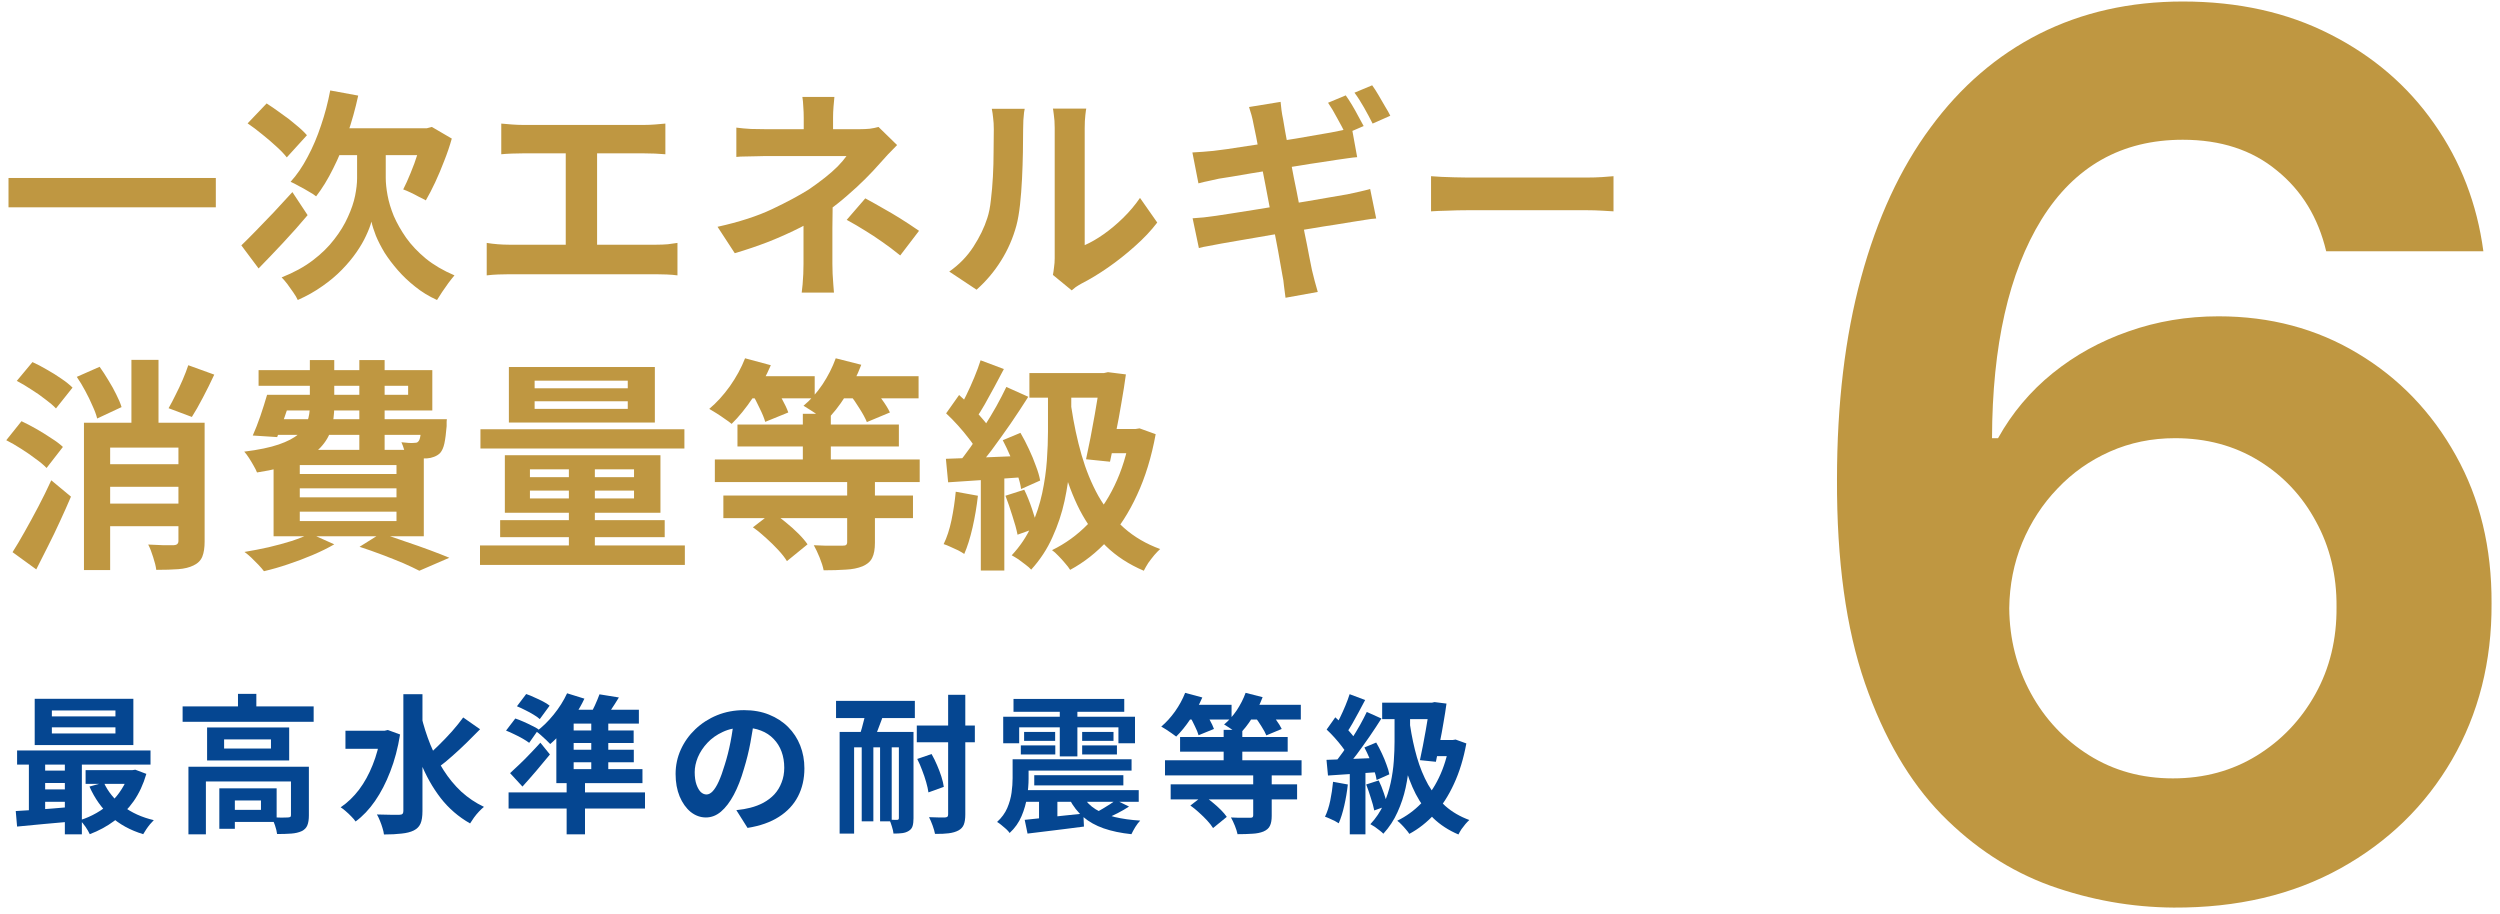 <svg width="268" height="98" viewBox="0 0 268 98" fill="none" xmlns="http://www.w3.org/2000/svg">
<path d="M148.168 75.328H154.088V77.088H148.168V75.328ZM153.288 75.328H153.496L153.784 75.264L155.064 75.424C154.979 76.053 154.872 76.731 154.744 77.456C154.627 78.171 154.493 78.891 154.344 79.616C154.205 80.341 154.067 81.024 153.928 81.664L152.216 81.488C152.323 80.997 152.429 80.48 152.536 79.936C152.643 79.381 152.744 78.832 152.84 78.288C152.936 77.744 153.021 77.237 153.096 76.768C153.181 76.288 153.245 75.872 153.288 75.52V75.328ZM153.56 79.328H156.024V81.056H153.048L153.56 79.328ZM155.384 79.328H155.736L156.04 79.28L157.192 79.696C156.893 81.328 156.451 82.773 155.864 84.032C155.288 85.291 154.595 86.368 153.784 87.264C152.973 88.149 152.072 88.859 151.08 89.392C150.995 89.253 150.872 89.093 150.712 88.912C150.563 88.731 150.403 88.555 150.232 88.384C150.072 88.213 149.923 88.08 149.784 87.984C150.744 87.515 151.597 86.896 152.344 86.128C153.101 85.36 153.736 84.443 154.248 83.376C154.771 82.299 155.149 81.072 155.384 79.696V79.328ZM151.16 77.744C151.341 78.96 151.587 80.107 151.896 81.184C152.205 82.251 152.605 83.227 153.096 84.112C153.597 84.987 154.211 85.749 154.936 86.4C155.661 87.04 156.52 87.541 157.512 87.904C157.384 88.021 157.245 88.165 157.096 88.336C156.947 88.517 156.803 88.704 156.664 88.896C156.536 89.099 156.429 89.285 156.344 89.456C155.288 89.008 154.387 88.421 153.64 87.696C152.904 86.96 152.28 86.101 151.768 85.12C151.267 84.139 150.856 83.045 150.536 81.84C150.216 80.635 149.955 79.333 149.752 77.936L151.16 77.744ZM144.68 74.416L146.344 75.04C146.131 75.445 145.907 75.867 145.672 76.304C145.437 76.741 145.208 77.157 144.984 77.552C144.76 77.947 144.547 78.288 144.344 78.576L143.064 78.032C143.256 77.701 143.453 77.328 143.656 76.912C143.859 76.496 144.051 76.069 144.232 75.632C144.413 75.195 144.563 74.789 144.68 74.416ZM146.52 76.32L148.088 77.024C147.704 77.632 147.283 78.272 146.824 78.944C146.365 79.605 145.907 80.245 145.448 80.864C144.989 81.472 144.557 82.005 144.152 82.464L143.032 81.84C143.331 81.477 143.64 81.072 143.96 80.624C144.28 80.165 144.595 79.691 144.904 79.2C145.224 78.699 145.523 78.203 145.8 77.712C146.077 77.211 146.317 76.747 146.52 76.32ZM142.216 78.208L143.144 76.896C143.421 77.141 143.704 77.413 143.992 77.712C144.291 78 144.563 78.293 144.808 78.592C145.064 78.88 145.256 79.141 145.384 79.376L144.408 80.864C144.28 80.608 144.093 80.325 143.848 80.016C143.613 79.707 143.352 79.392 143.064 79.072C142.776 78.752 142.493 78.464 142.216 78.208ZM146.264 80.128L147.528 79.6C147.741 79.963 147.944 80.352 148.136 80.768C148.328 81.173 148.493 81.573 148.632 81.968C148.781 82.352 148.883 82.699 148.936 83.008L147.576 83.616C147.533 83.307 147.443 82.955 147.304 82.56C147.165 82.155 147.005 81.739 146.824 81.312C146.643 80.885 146.456 80.491 146.264 80.128ZM142.2 81.456C142.936 81.435 143.816 81.403 144.84 81.36C145.875 81.317 146.92 81.275 147.976 81.232L147.96 82.752C146.968 82.827 145.981 82.896 145 82.96C144.029 83.024 143.149 83.083 142.36 83.136L142.2 81.456ZM146.456 84.096L147.8 83.664C148.003 84.08 148.189 84.544 148.36 85.056C148.531 85.557 148.659 85.995 148.744 86.368L147.32 86.88C147.245 86.496 147.123 86.048 146.952 85.536C146.792 85.013 146.627 84.533 146.456 84.096ZM142.904 83.808L144.488 84.096C144.403 84.864 144.275 85.621 144.104 86.368C143.933 87.115 143.736 87.744 143.512 88.256C143.405 88.181 143.261 88.096 143.08 88C142.899 87.915 142.712 87.829 142.52 87.744C142.339 87.659 142.179 87.595 142.04 87.552C142.275 87.072 142.461 86.501 142.6 85.84C142.739 85.168 142.84 84.491 142.904 83.808ZM144.696 82.304H146.376V89.44H144.696V82.304ZM149.496 76.512H151.16V79.52C151.16 80.224 151.128 81.003 151.064 81.856C151 82.699 150.872 83.568 150.68 84.464C150.488 85.349 150.2 86.213 149.816 87.056C149.443 87.899 148.936 88.672 148.296 89.376C148.2 89.269 148.067 89.152 147.896 89.024C147.736 88.896 147.565 88.768 147.384 88.64C147.203 88.523 147.043 88.427 146.904 88.352C147.501 87.712 147.971 87.013 148.312 86.256C148.653 85.488 148.909 84.709 149.08 83.92C149.251 83.12 149.363 82.341 149.416 81.584C149.469 80.816 149.496 80.123 149.496 79.504V76.512Z" fill="#054691"/>
<path d="M131.176 78.24H133.176V82.496H131.176V78.24ZM126.504 79.008H138.04V80.576H126.504V79.008ZM124.888 81.504H139.528V83.12H124.888V81.504ZM125.496 84.08H139.048V85.696H125.496V84.08ZM134.344 82.896H136.328V87.456C136.328 87.915 136.264 88.272 136.136 88.528C136.018 88.784 135.789 88.987 135.448 89.136C135.106 89.275 134.706 89.355 134.248 89.376C133.789 89.408 133.261 89.424 132.664 89.424C132.61 89.157 132.514 88.853 132.376 88.512C132.237 88.171 132.098 87.877 131.96 87.632C132.237 87.643 132.514 87.653 132.792 87.664C133.069 87.664 133.314 87.664 133.528 87.664C133.752 87.664 133.912 87.664 134.008 87.664C134.136 87.664 134.221 87.648 134.264 87.616C134.317 87.573 134.344 87.504 134.344 87.408V82.896ZM126.92 75.552H132.024V77.136H126.92V75.552ZM133.288 75.552H139.448V77.136H133.288V75.552ZM127.048 74.272L128.888 74.768C128.546 75.568 128.12 76.341 127.608 77.088C127.106 77.835 126.6 78.459 126.088 78.96C125.96 78.853 125.8 78.736 125.608 78.608C125.416 78.469 125.218 78.336 125.016 78.208C124.813 78.08 124.637 77.973 124.488 77.888C125.01 77.451 125.501 76.912 125.96 76.272C126.418 75.621 126.781 74.955 127.048 74.272ZM133.528 74.272L135.352 74.736C135.064 75.504 134.69 76.245 134.232 76.96C133.784 77.675 133.309 78.272 132.808 78.752C132.68 78.645 132.52 78.523 132.328 78.384C132.136 78.245 131.938 78.112 131.736 77.984C131.544 77.856 131.373 77.749 131.224 77.664C131.714 77.259 132.162 76.757 132.568 76.16C132.973 75.552 133.293 74.923 133.528 74.272ZM127.528 76.768L129.08 76.176C129.282 76.475 129.485 76.811 129.688 77.184C129.89 77.547 130.04 77.867 130.136 78.144L128.488 78.816C128.413 78.549 128.28 78.224 128.088 77.84C127.906 77.445 127.72 77.088 127.528 76.768ZM134.504 76.816L136.056 76.192C136.301 76.48 136.552 76.811 136.808 77.184C137.074 77.547 137.272 77.867 137.4 78.144L135.752 78.832C135.645 78.565 135.469 78.24 135.224 77.856C134.989 77.472 134.749 77.125 134.504 76.816ZM127.608 86.352L129 85.28C129.309 85.483 129.624 85.717 129.944 85.984C130.274 86.251 130.578 86.523 130.856 86.8C131.133 87.077 131.352 87.333 131.512 87.568L130.04 88.768C129.89 88.523 129.682 88.256 129.416 87.968C129.149 87.68 128.861 87.397 128.552 87.12C128.242 86.832 127.928 86.576 127.608 86.352Z" fill="#054691"/>
<path d="M108.648 74.928H120.52V76.304H108.648V74.928ZM109.416 81.392H121.304V82.608H109.416V81.392ZM110.872 83.104H120.424V84.192H110.872V83.104ZM109.368 84.704H122.072V85.952H109.368V84.704ZM109.784 78.464H113.112V79.424H109.784V78.464ZM109.432 79.904H113.128V80.88H109.432V79.904ZM116.008 79.904H119.736V80.88H116.008V79.904ZM116.008 78.464H119.368V79.424H116.008V78.464ZM113.608 75.504H115.496V81.088H113.608V75.504ZM107.544 76.832H121.672V79.68H119.896V77.968H109.256V79.68H107.544V76.832ZM108.552 81.392H110.264V83.472C110.264 84.058 110.211 84.704 110.104 85.408C109.998 86.112 109.8 86.805 109.512 87.488C109.224 88.17 108.798 88.773 108.232 89.296C108.158 89.178 108.035 89.04 107.864 88.88C107.694 88.73 107.518 88.581 107.336 88.432C107.166 88.293 107.016 88.186 106.888 88.112C107.379 87.664 107.742 87.168 107.976 86.624C108.211 86.069 108.366 85.52 108.44 84.976C108.515 84.421 108.552 83.904 108.552 83.424V81.392ZM109.848 87.888C110.382 87.834 110.99 87.77 111.672 87.696C112.355 87.621 113.075 87.541 113.832 87.456C114.6 87.37 115.368 87.29 116.136 87.216L116.2 88.608C115.496 88.693 114.787 88.784 114.072 88.88C113.358 88.976 112.664 89.061 111.992 89.136C111.331 89.221 110.718 89.296 110.152 89.36L109.848 87.888ZM116.136 85.424C116.446 85.957 116.883 86.4 117.448 86.752C118.014 87.104 118.696 87.381 119.496 87.584C120.296 87.776 121.208 87.904 122.232 87.968C122.062 88.138 121.886 88.368 121.704 88.656C121.534 88.944 121.395 89.2 121.288 89.424C120.158 89.306 119.166 89.098 118.312 88.8C117.459 88.501 116.734 88.096 116.136 87.584C115.539 87.072 115.043 86.437 114.648 85.68L116.136 85.424ZM119.624 85.776L121.032 86.464C120.638 86.72 120.232 86.954 119.816 87.168C119.411 87.37 119.038 87.552 118.696 87.712L117.528 87.088C117.763 86.96 118.003 86.821 118.248 86.672C118.504 86.522 118.755 86.368 119 86.208C119.246 86.048 119.454 85.904 119.624 85.776ZM111.384 85.2H113.352V88.08L111.384 88.208V85.2Z" fill="#054691"/>
<path d="M98.28 77.776H104.504V79.568H98.28V77.776ZM89.624 75.136H98.072V76.976H89.624V75.136ZM101.64 74.48H103.48V87.296C103.48 87.765 103.427 88.133 103.32 88.4C103.213 88.667 103.021 88.875 102.744 89.024C102.467 89.173 102.12 89.275 101.704 89.328C101.299 89.381 100.808 89.403 100.232 89.392C100.189 89.147 100.104 88.848 99.976 88.496C99.848 88.144 99.72 87.845 99.592 87.6C99.965 87.611 100.317 87.621 100.648 87.632C100.979 87.632 101.197 87.632 101.304 87.632C101.432 87.621 101.517 87.595 101.56 87.552C101.613 87.509 101.64 87.424 101.64 87.296V74.48ZM98.328 81.36L99.864 80.832C100.077 81.205 100.275 81.605 100.456 82.032C100.637 82.448 100.792 82.859 100.92 83.264C101.048 83.669 101.133 84.032 101.176 84.352L99.528 84.944C99.485 84.624 99.405 84.261 99.288 83.856C99.171 83.44 99.027 83.013 98.856 82.576C98.696 82.139 98.52 81.733 98.328 81.36ZM90.008 78.464H96.872V80.112H91.56V89.36H90.008V78.464ZM96.36 78.464H97.928V87.712C97.928 88.053 97.896 88.331 97.832 88.544C97.768 88.768 97.629 88.944 97.416 89.072C97.213 89.2 96.979 89.28 96.712 89.312C96.456 89.344 96.147 89.36 95.784 89.36C95.763 89.147 95.704 88.891 95.608 88.592C95.523 88.304 95.432 88.064 95.336 87.872C95.517 87.883 95.688 87.888 95.848 87.888C96.008 87.888 96.12 87.888 96.184 87.888C96.301 87.888 96.36 87.824 96.36 87.696V78.464ZM92.376 79.408H93.624V88.048H92.376V79.408ZM94.344 79.408H95.592V88.048H94.344V79.408ZM92.92 75.76L94.936 75.904C94.808 76.309 94.669 76.72 94.52 77.136C94.371 77.552 94.221 77.947 94.072 78.32C93.933 78.683 93.795 79.008 93.656 79.296L92.056 79.088C92.173 78.779 92.285 78.432 92.392 78.048C92.499 77.664 92.6 77.275 92.696 76.88C92.792 76.475 92.867 76.101 92.92 75.76Z" fill="#054691"/>
<path d="M80.856 77.04C80.749 77.851 80.611 78.715 80.44 79.632C80.269 80.549 80.04 81.477 79.752 82.416C79.442 83.493 79.08 84.421 78.664 85.2C78.248 85.979 77.789 86.581 77.288 87.008C76.797 87.424 76.258 87.632 75.672 87.632C75.085 87.632 74.541 87.435 74.04 87.04C73.549 86.635 73.154 86.08 72.856 85.376C72.568 84.672 72.424 83.872 72.424 82.976C72.424 82.048 72.611 81.173 72.984 80.352C73.357 79.531 73.874 78.805 74.536 78.176C75.208 77.536 75.987 77.035 76.872 76.672C77.768 76.309 78.733 76.128 79.768 76.128C80.76 76.128 81.65 76.288 82.44 76.608C83.24 76.928 83.922 77.371 84.488 77.936C85.053 78.501 85.485 79.163 85.784 79.92C86.082 80.677 86.232 81.493 86.232 82.368C86.232 83.488 86.002 84.491 85.544 85.376C85.085 86.261 84.403 86.992 83.496 87.568C82.6 88.144 81.48 88.539 80.136 88.752L78.936 86.848C79.245 86.816 79.517 86.779 79.752 86.736C79.987 86.693 80.21 86.645 80.424 86.592C80.936 86.464 81.41 86.283 81.848 86.048C82.296 85.803 82.685 85.504 83.016 85.152C83.347 84.789 83.603 84.368 83.784 83.888C83.976 83.408 84.072 82.88 84.072 82.304C84.072 81.675 83.976 81.099 83.784 80.576C83.592 80.053 83.309 79.6 82.936 79.216C82.562 78.821 82.109 78.523 81.576 78.32C81.043 78.107 80.429 78 79.736 78C78.882 78 78.13 78.155 77.48 78.464C76.829 78.763 76.28 79.152 75.832 79.632C75.384 80.112 75.043 80.629 74.808 81.184C74.584 81.739 74.472 82.267 74.472 82.768C74.472 83.301 74.536 83.749 74.664 84.112C74.792 84.464 74.947 84.731 75.128 84.912C75.32 85.083 75.522 85.168 75.736 85.168C75.96 85.168 76.178 85.056 76.392 84.832C76.616 84.597 76.835 84.245 77.048 83.776C77.261 83.307 77.475 82.715 77.688 82C77.933 81.232 78.141 80.411 78.312 79.536C78.483 78.661 78.605 77.808 78.68 76.976L80.856 77.04Z" fill="#054691"/>
<path d="M55.416 75.712L56.408 74.4C56.696 74.496 56.995 74.618 57.304 74.768C57.624 74.906 57.928 75.05 58.216 75.2C58.504 75.349 58.739 75.499 58.92 75.648L57.864 77.088C57.704 76.939 57.48 76.778 57.192 76.608C56.915 76.437 56.621 76.277 56.312 76.128C56.003 75.968 55.704 75.829 55.416 75.712ZM54.248 78.32L55.24 77.024C55.507 77.109 55.795 77.221 56.104 77.36C56.424 77.499 56.728 77.642 57.016 77.792C57.315 77.93 57.555 78.064 57.736 78.192L56.728 79.632C56.547 79.493 56.317 79.344 56.04 79.184C55.763 79.024 55.464 78.869 55.144 78.72C54.824 78.56 54.525 78.427 54.248 78.32ZM54.68 82.88C54.968 82.624 55.293 82.32 55.656 81.968C56.029 81.616 56.408 81.237 56.792 80.832C57.187 80.427 57.565 80.021 57.928 79.616L58.952 80.88C58.493 81.445 58.013 82.021 57.512 82.608C57.011 83.195 56.509 83.765 56.008 84.32L54.68 82.88ZM60.744 83.888H62.712V89.44H60.744V83.888ZM54.52 84.944H69.144V86.672H54.52V84.944ZM60.792 74.32L62.648 74.896C62.36 75.514 62.013 76.123 61.608 76.72C61.203 77.317 60.776 77.877 60.328 78.4C59.88 78.922 59.432 79.376 58.984 79.76C58.877 79.642 58.733 79.499 58.552 79.328C58.371 79.157 58.184 78.987 57.992 78.816C57.8 78.645 57.635 78.512 57.496 78.416C58.147 77.936 58.765 77.333 59.352 76.608C59.949 75.872 60.429 75.109 60.792 74.32ZM59.64 77.392L61.496 76.112V82.88H59.64V77.392ZM60.584 76.08H68.488V77.568H59.688L60.584 76.08ZM59.64 82.448H68.872V83.952H59.64V82.448ZM60.344 78.304H67.928V79.648H60.344V78.304ZM60.344 80.368H67.944V81.712H60.344V80.368ZM63.384 76.736H65.208V83.024H63.384V76.736ZM64.264 74.432L66.344 74.768C66.067 75.227 65.784 75.669 65.496 76.096C65.208 76.512 64.952 76.874 64.728 77.184L63.16 76.8C63.363 76.459 63.565 76.069 63.768 75.632C63.971 75.184 64.136 74.784 64.264 74.432Z" fill="#054691"/>
<path d="M37.032 78.336H41.48V80.272H37.032V78.336ZM43.24 74.416H45.288V86.944C45.288 87.52 45.219 87.968 45.08 88.288C44.941 88.608 44.701 88.853 44.36 89.024C44.019 89.195 43.581 89.307 43.048 89.36C42.525 89.424 41.896 89.456 41.16 89.456C41.139 89.253 41.085 89.019 41 88.752C40.925 88.496 40.835 88.24 40.728 87.984C40.621 87.717 40.515 87.493 40.408 87.312C40.931 87.333 41.421 87.344 41.88 87.344C42.339 87.344 42.648 87.344 42.808 87.344C42.968 87.344 43.08 87.312 43.144 87.248C43.208 87.184 43.24 87.083 43.24 86.944V74.416ZM40.824 78.336H41.224L41.576 78.256L42.888 78.736C42.653 80.197 42.301 81.525 41.832 82.72C41.373 83.915 40.829 84.965 40.2 85.872C39.581 86.768 38.888 87.499 38.12 88.064C38.013 87.904 37.864 87.728 37.672 87.536C37.48 87.333 37.277 87.141 37.064 86.96C36.861 86.779 36.68 86.64 36.52 86.544C37.256 86.043 37.912 85.413 38.488 84.656C39.064 83.888 39.549 83.008 39.944 82.016C40.349 81.013 40.643 79.925 40.824 78.752V78.336ZM45.16 76.752C45.416 77.819 45.741 78.843 46.136 79.824C46.541 80.805 47.016 81.723 47.56 82.576C48.104 83.429 48.733 84.192 49.448 84.864C50.173 85.525 50.984 86.069 51.88 86.496C51.72 86.624 51.544 86.789 51.352 86.992C51.16 87.195 50.979 87.413 50.808 87.648C50.648 87.872 50.509 88.08 50.392 88.272C49.155 87.568 48.104 86.661 47.24 85.552C46.376 84.432 45.656 83.152 45.08 81.712C44.504 80.272 44.024 78.725 43.64 77.072L45.16 76.752ZM49.656 76.912L51.464 78.176C51.005 78.645 50.52 79.131 50.008 79.632C49.496 80.133 48.984 80.608 48.472 81.056C47.971 81.504 47.496 81.893 47.048 82.224L45.656 81.152C46.093 80.789 46.552 80.368 47.032 79.888C47.523 79.408 47.997 78.912 48.456 78.4C48.915 77.877 49.315 77.381 49.656 76.912Z" fill="#054691"/>
<path d="M19.576 75.728H33.624V77.376H19.576V75.728ZM25.512 74.384H27.48V76.544H25.512V74.384ZM20.2 82.192H31.912V83.776H22.072V89.44H20.2V82.192ZM31.192 82.192H33.112V87.408C33.112 87.845 33.059 88.197 32.952 88.464C32.846 88.741 32.638 88.954 32.328 89.104C32.019 89.243 31.651 89.328 31.224 89.36C30.797 89.392 30.291 89.408 29.704 89.408C29.672 89.141 29.598 88.832 29.48 88.48C29.363 88.138 29.24 87.85 29.112 87.616C29.485 87.626 29.843 87.637 30.184 87.648C30.536 87.648 30.765 87.642 30.872 87.632C31 87.621 31.085 87.6 31.128 87.568C31.171 87.536 31.192 87.472 31.192 87.376V82.192ZM23.512 84.512H25.176V88.848H23.512V84.512ZM24.36 84.512H29.656V88.112H24.36V86.816H27.976V85.808H24.36V84.512ZM24.024 79.264V80.24H29.048V79.264H24.024ZM22.2 77.984H31V81.52H22.2V77.984Z" fill="#054691"/>
<path d="M5.56 77.968V78.624H12.376V77.968H5.56ZM5.56 76.16V76.8H12.376V76.16H5.56ZM3.72 74.912H14.296V79.872H3.72V74.912ZM1.832 80.448H16.136V81.968H1.832V80.448ZM9.176 82.56H14.408V84.032H9.176V82.56ZM4.296 82.608H7.928V83.936H4.296V82.608ZM4.296 84.624H7.928V85.952H4.296V84.624ZM11.128 83.888C11.576 84.869 12.259 85.712 13.176 86.416C14.104 87.12 15.208 87.621 16.488 87.92C16.371 88.037 16.237 88.181 16.088 88.352C15.939 88.533 15.8 88.72 15.672 88.912C15.544 89.104 15.437 89.275 15.352 89.424C13.976 89.008 12.808 88.368 11.848 87.504C10.899 86.64 10.147 85.579 9.592 84.32L11.128 83.888ZM13.832 82.56H14.184L14.504 82.512L15.688 82.96C15.368 84.069 14.915 85.045 14.328 85.888C13.741 86.72 13.048 87.424 12.248 88C11.459 88.587 10.584 89.061 9.624 89.424C9.517 89.189 9.363 88.923 9.16 88.624C8.957 88.336 8.765 88.101 8.584 87.92C9.203 87.728 9.789 87.472 10.344 87.152C10.909 86.832 11.421 86.453 11.88 86.016C12.339 85.579 12.733 85.093 13.064 84.56C13.405 84.027 13.661 83.456 13.832 82.848V82.56ZM1.688 86.944C2.232 86.912 2.84 86.875 3.512 86.832C4.184 86.779 4.893 86.725 5.64 86.672C6.387 86.608 7.139 86.544 7.896 86.48V88.048C6.819 88.144 5.747 88.24 4.68 88.336C3.624 88.443 2.675 88.533 1.832 88.608L1.688 86.944ZM6.952 80.944H8.776V89.44H6.952V80.944ZM3.096 80.976H4.84V87.52H3.096V80.976Z" fill="#054691"/>
<path d="M110.352 39.992H119.232V42.632H110.352V39.992ZM118.032 39.992H118.344L118.776 39.896L120.696 40.136C120.568 41.08 120.408 42.096 120.216 43.184C120.04 44.256 119.84 45.336 119.616 46.424C119.408 47.512 119.2 48.536 118.992 49.496L116.424 49.232C116.584 48.496 116.744 47.72 116.904 46.904C117.064 46.072 117.216 45.248 117.36 44.432C117.504 43.616 117.632 42.856 117.744 42.152C117.872 41.432 117.968 40.808 118.032 40.28V39.992ZM118.44 45.992H122.136V48.584H117.672L118.44 45.992ZM121.176 45.992H121.704L122.16 45.92L123.888 46.544C123.44 48.992 122.776 51.16 121.896 53.048C121.032 54.936 119.992 56.552 118.776 57.896C117.56 59.224 116.208 60.288 114.72 61.088C114.592 60.88 114.408 60.64 114.168 60.368C113.944 60.096 113.704 59.832 113.448 59.576C113.208 59.32 112.984 59.12 112.776 58.976C114.216 58.272 115.496 57.344 116.616 56.192C117.752 55.04 118.704 53.664 119.472 52.064C120.256 50.448 120.824 48.608 121.176 46.544V45.992ZM114.84 43.616C115.112 45.44 115.48 47.16 115.944 48.776C116.408 50.376 117.008 51.84 117.744 53.168C118.496 54.48 119.416 55.624 120.504 56.6C121.592 57.56 122.88 58.312 124.368 58.856C124.176 59.032 123.968 59.248 123.744 59.504C123.52 59.776 123.304 60.056 123.096 60.344C122.904 60.648 122.744 60.928 122.616 61.184C121.032 60.512 119.68 59.632 118.56 58.544C117.456 57.44 116.52 56.152 115.752 54.68C115 53.208 114.384 51.568 113.904 49.76C113.424 47.952 113.032 46 112.728 43.904L114.84 43.616ZM105.12 38.624L107.616 39.56C107.296 40.168 106.96 40.8 106.608 41.456C106.256 42.112 105.912 42.736 105.576 43.328C105.24 43.92 104.92 44.432 104.616 44.864L102.696 44.048C102.984 43.552 103.28 42.992 103.584 42.368C103.888 41.744 104.176 41.104 104.448 40.448C104.72 39.792 104.944 39.184 105.12 38.624ZM107.88 41.48L110.232 42.536C109.656 43.448 109.024 44.408 108.336 45.416C107.648 46.408 106.96 47.368 106.272 48.296C105.584 49.208 104.936 50.008 104.328 50.696L102.648 49.76C103.096 49.216 103.56 48.608 104.04 47.936C104.52 47.248 104.992 46.536 105.456 45.8C105.936 45.048 106.384 44.304 106.8 43.568C107.216 42.816 107.576 42.12 107.88 41.48ZM101.424 44.312L102.816 42.344C103.232 42.712 103.656 43.12 104.088 43.568C104.536 44 104.944 44.44 105.312 44.888C105.696 45.32 105.984 45.712 106.176 46.064L104.712 48.296C104.52 47.912 104.24 47.488 103.872 47.024C103.52 46.56 103.128 46.088 102.696 45.608C102.264 45.128 101.84 44.696 101.424 44.312ZM107.496 47.192L109.392 46.4C109.712 46.944 110.016 47.528 110.304 48.152C110.592 48.76 110.84 49.36 111.048 49.952C111.272 50.528 111.424 51.048 111.504 51.512L109.464 52.424C109.4 51.96 109.264 51.432 109.056 50.84C108.848 50.232 108.608 49.608 108.336 48.968C108.064 48.328 107.784 47.736 107.496 47.192ZM101.4 49.184C102.504 49.152 103.824 49.104 105.36 49.04C106.912 48.976 108.48 48.912 110.064 48.848L110.04 51.128C108.552 51.24 107.072 51.344 105.6 51.44C104.144 51.536 102.824 51.624 101.64 51.704L101.4 49.184ZM107.784 53.144L109.8 52.496C110.104 53.12 110.384 53.816 110.64 54.584C110.896 55.336 111.088 55.992 111.216 56.552L109.08 57.32C108.968 56.744 108.784 56.072 108.528 55.304C108.288 54.52 108.04 53.8 107.784 53.144ZM102.456 52.712L104.832 53.144C104.704 54.296 104.512 55.432 104.256 56.552C104 57.672 103.704 58.616 103.368 59.384C103.208 59.272 102.992 59.144 102.72 59C102.448 58.872 102.168 58.744 101.88 58.616C101.608 58.488 101.368 58.392 101.16 58.328C101.512 57.608 101.792 56.752 102 55.76C102.208 54.752 102.36 53.736 102.456 52.712ZM105.144 50.456H107.664V61.16H105.144V50.456ZM112.344 41.768H114.84V46.28C114.84 47.336 114.792 48.504 114.696 49.784C114.6 51.048 114.408 52.352 114.12 53.696C113.832 55.024 113.4 56.32 112.824 57.584C112.264 58.848 111.504 60.008 110.544 61.064C110.4 60.904 110.2 60.728 109.944 60.536C109.704 60.344 109.448 60.152 109.176 59.96C108.904 59.784 108.664 59.64 108.456 59.528C109.352 58.568 110.056 57.52 110.568 56.384C111.08 55.232 111.464 54.064 111.72 52.88C111.976 51.68 112.144 50.512 112.224 49.376C112.304 48.224 112.344 47.184 112.344 46.256V41.768Z" fill="#BF9741"/>
<path d="M86.064 44.36H89.064V50.744H86.064V44.36ZM79.056 45.512H96.36V47.864H79.056V45.512ZM76.632 49.256H98.592V51.68H76.632V49.256ZM77.544 53.12H97.872V55.544H77.544V53.12ZM90.816 51.344H93.792V58.184C93.792 58.872 93.696 59.408 93.504 59.792C93.328 60.176 92.984 60.48 92.472 60.704C91.96 60.912 91.36 61.032 90.672 61.064C89.984 61.112 89.192 61.136 88.296 61.136C88.216 60.736 88.072 60.28 87.864 59.768C87.656 59.256 87.448 58.816 87.24 58.448C87.656 58.464 88.072 58.48 88.488 58.496C88.904 58.496 89.272 58.496 89.592 58.496C89.928 58.496 90.168 58.496 90.312 58.496C90.504 58.496 90.632 58.472 90.696 58.424C90.776 58.36 90.816 58.256 90.816 58.112V51.344ZM79.68 40.328H87.336V42.704H79.68V40.328ZM89.232 40.328H98.472V42.704H89.232V40.328ZM79.872 38.408L82.632 39.152C82.12 40.352 81.48 41.512 80.712 42.632C79.96 43.752 79.2 44.688 78.432 45.44C78.24 45.28 78 45.104 77.712 44.912C77.424 44.704 77.128 44.504 76.824 44.312C76.52 44.12 76.256 43.96 76.032 43.832C76.816 43.176 77.552 42.368 78.24 41.408C78.928 40.432 79.472 39.432 79.872 38.408ZM89.592 38.408L92.328 39.104C91.896 40.256 91.336 41.368 90.648 42.44C89.976 43.512 89.264 44.408 88.512 45.128C88.32 44.968 88.08 44.784 87.792 44.576C87.504 44.368 87.208 44.168 86.904 43.976C86.616 43.784 86.36 43.624 86.136 43.496C86.872 42.888 87.544 42.136 88.152 41.24C88.76 40.328 89.24 39.384 89.592 38.408ZM80.592 42.152L82.92 41.264C83.224 41.712 83.528 42.216 83.832 42.776C84.136 43.32 84.36 43.8 84.504 44.216L82.032 45.224C81.92 44.824 81.72 44.336 81.432 43.76C81.16 43.168 80.88 42.632 80.592 42.152ZM91.056 42.224L93.384 41.288C93.752 41.72 94.128 42.216 94.512 42.776C94.912 43.32 95.208 43.8 95.4 44.216L92.928 45.248C92.768 44.848 92.504 44.36 92.136 43.784C91.784 43.208 91.424 42.688 91.056 42.224ZM80.712 56.528L82.8 54.92C83.264 55.224 83.736 55.576 84.216 55.976C84.712 56.376 85.168 56.784 85.584 57.2C86 57.616 86.328 58 86.568 58.352L84.36 60.152C84.136 59.784 83.824 59.384 83.424 58.952C83.024 58.52 82.592 58.096 82.128 57.68C81.664 57.248 81.192 56.864 80.712 56.528Z" fill="#BF9741"/>
<path d="M57.312 43.016V43.832H67.296V43.016H57.312ZM57.312 40.808V41.624H67.296V40.808H57.312ZM54.552 39.344H70.2V45.296H54.552V39.344ZM56.808 52.592V53.432H67.968V52.592H56.808ZM56.808 50.312V51.152H67.968V50.312H56.808ZM54.12 48.8H70.8V54.968H54.12V48.8ZM60.984 49.304H63.768V59.6H60.984V49.304ZM51.504 46.016H73.368V48.08H51.504V46.016ZM53.616 55.76H71.256V57.584H53.616V55.76ZM51.456 58.472H73.416V60.56H51.456V58.472Z" fill="#BF9741"/>
<path d="M29.448 42.32H43.752V41.36H27.72V39.68H46.344V44H29.448V42.32ZM28.632 42.32H31.32C31.064 43.088 30.792 43.888 30.504 44.72C30.216 45.536 29.952 46.248 29.712 46.856L27.096 46.688C27.368 46.08 27.64 45.384 27.912 44.6C28.184 43.8 28.424 43.04 28.632 42.32ZM28.872 44.936H46.152V46.616H28.368L28.872 44.936ZM45.192 44.936H47.904C47.904 44.936 47.896 45.024 47.88 45.2C47.88 45.376 47.88 45.536 47.88 45.68C47.816 46.464 47.736 47.08 47.64 47.528C47.544 47.976 47.392 48.32 47.184 48.56C47.008 48.736 46.792 48.872 46.536 48.968C46.296 49.064 46.048 49.12 45.792 49.136C45.552 49.152 45.232 49.16 44.832 49.16C44.432 49.16 43.992 49.152 43.512 49.136C43.496 48.88 43.44 48.592 43.344 48.272C43.248 47.936 43.144 47.648 43.032 47.408C43.32 47.44 43.576 47.464 43.8 47.48C44.04 47.496 44.224 47.496 44.352 47.48C44.464 47.48 44.56 47.472 44.64 47.456C44.72 47.44 44.792 47.392 44.856 47.312C44.952 47.216 45.024 47.008 45.072 46.688C45.12 46.368 45.16 45.88 45.192 45.224V44.936ZM33.216 38.6H35.832V43.568C35.832 44.416 35.728 45.216 35.52 45.968C35.312 46.704 34.92 47.376 34.344 47.984C33.768 48.592 32.936 49.12 31.848 49.568C30.76 50.016 29.328 50.376 27.552 50.648C27.472 50.44 27.352 50.2 27.192 49.928C27.032 49.64 26.864 49.36 26.688 49.088C26.512 48.816 26.344 48.592 26.184 48.416C27.72 48.224 28.952 47.968 29.88 47.648C30.808 47.328 31.512 46.96 31.992 46.544C32.472 46.128 32.792 45.672 32.952 45.176C33.128 44.664 33.216 44.112 33.216 43.52V38.6ZM38.52 38.6H41.232V48.296H38.52V38.6ZM32.136 52.352V53.312H42.504V52.352H32.136ZM32.136 54.848V55.856H42.504V54.848H32.136ZM32.136 49.856V50.816H42.504V49.856H32.136ZM29.328 48.224H45.432V57.488H29.328V48.224ZM38.544 58.616L40.848 57.176C41.712 57.448 42.592 57.744 43.488 58.064C44.4 58.368 45.264 58.672 46.08 58.976C46.896 59.28 47.592 59.552 48.168 59.792L44.952 61.184C44.488 60.944 43.912 60.672 43.224 60.368C42.536 60.08 41.792 59.784 40.992 59.48C40.192 59.176 39.376 58.888 38.544 58.616ZM33.264 57.2L35.832 58.352C35.176 58.736 34.416 59.112 33.552 59.48C32.688 59.848 31.8 60.184 30.888 60.488C29.992 60.792 29.128 61.04 28.296 61.232C28.152 61.04 27.952 60.808 27.696 60.536C27.44 60.28 27.184 60.024 26.928 59.768C26.672 59.528 26.432 59.328 26.208 59.168C27.072 59.024 27.936 58.856 28.8 58.664C29.68 58.456 30.504 58.232 31.272 57.992C32.04 57.736 32.704 57.472 33.264 57.2Z" fill="#BF9741"/>
<path d="M10.896 49.76H20.424V52.184H10.896V49.76ZM10.872 53.984H20.424V56.408H10.872V53.984ZM20.184 39.152L22.968 40.16C22.584 40.992 22.176 41.816 21.744 42.632C21.328 43.432 20.936 44.12 20.568 44.696L18.072 43.76C18.312 43.344 18.56 42.872 18.816 42.344C19.088 41.816 19.344 41.272 19.584 40.712C19.824 40.152 20.024 39.632 20.184 39.152ZM8.232 40.4L10.68 39.32C11 39.768 11.312 40.248 11.616 40.76C11.936 41.272 12.216 41.776 12.456 42.272C12.712 42.768 12.904 43.224 13.032 43.64L10.416 44.864C10.32 44.464 10.152 44.008 9.912 43.496C9.688 42.968 9.432 42.44 9.144 41.912C8.856 41.368 8.552 40.864 8.232 40.4ZM9 45.32H20.472V47.984H11.808V61.112H9V45.32ZM19.128 45.32H21.936V58.04C21.936 58.712 21.856 59.248 21.696 59.648C21.536 60.064 21.224 60.384 20.76 60.608C20.312 60.832 19.76 60.968 19.104 61.016C18.448 61.064 17.664 61.088 16.752 61.088C16.704 60.704 16.592 60.248 16.416 59.72C16.256 59.192 16.08 58.744 15.888 58.376C16.448 58.408 17 58.432 17.544 58.448C18.088 58.448 18.448 58.448 18.624 58.448C18.96 58.432 19.128 58.28 19.128 57.992V45.32ZM14.088 38.576H16.992V47.096H14.088V38.576ZM1.8 40.832L3.48 38.816C3.976 39.04 4.496 39.312 5.04 39.632C5.584 39.936 6.096 40.256 6.576 40.592C7.072 40.928 7.472 41.248 7.776 41.552L6 43.784C5.712 43.48 5.328 43.152 4.848 42.8C4.384 42.432 3.88 42.08 3.336 41.744C2.808 41.392 2.296 41.088 1.8 40.832ZM0.672 47.192L2.304 45.152C2.816 45.392 3.352 45.672 3.912 45.992C4.472 46.312 5 46.64 5.496 46.976C6.008 47.296 6.424 47.608 6.744 47.912L4.992 50.168C4.704 49.864 4.312 49.536 3.816 49.184C3.336 48.816 2.816 48.456 2.256 48.104C1.712 47.752 1.184 47.448 0.672 47.192ZM1.344 59.192C1.744 58.568 2.176 57.84 2.64 57.008C3.12 56.16 3.608 55.264 4.104 54.32C4.6 53.376 5.064 52.432 5.496 51.488L7.608 53.24C7.24 54.104 6.848 54.984 6.432 55.88C6.032 56.76 5.608 57.64 5.16 58.52C4.728 59.384 4.304 60.224 3.888 61.04L1.344 59.192Z" fill="#BF9741"/>
<path d="M153.408 18.888C153.696 18.904 154.064 18.928 154.512 18.96C154.96 18.976 155.424 18.992 155.904 19.008C156.4 19.024 156.856 19.032 157.272 19.032C157.672 19.032 158.168 19.032 158.76 19.032C159.352 19.032 159.992 19.032 160.68 19.032C161.384 19.032 162.104 19.032 162.84 19.032C163.592 19.032 164.336 19.032 165.072 19.032C165.808 19.032 166.504 19.032 167.16 19.032C167.816 19.032 168.4 19.032 168.912 19.032C169.44 19.032 169.856 19.032 170.16 19.032C170.72 19.032 171.248 19.016 171.744 18.984C172.24 18.936 172.648 18.904 172.968 18.888V22.656C172.696 22.64 172.288 22.616 171.744 22.584C171.2 22.552 170.672 22.536 170.16 22.536C169.856 22.536 169.44 22.536 168.912 22.536C168.384 22.536 167.792 22.536 167.136 22.536C166.48 22.536 165.784 22.536 165.048 22.536C164.328 22.536 163.592 22.536 162.84 22.536C162.088 22.536 161.36 22.536 160.656 22.536C159.968 22.536 159.328 22.536 158.736 22.536C158.16 22.536 157.672 22.536 157.272 22.536C156.584 22.536 155.88 22.552 155.16 22.584C154.44 22.6 153.856 22.624 153.408 22.656V18.888Z" fill="#BF9741"/>
<path d="M144.264 10.224C144.472 10.512 144.696 10.856 144.936 11.256C145.176 11.656 145.4 12.056 145.608 12.456C145.832 12.856 146.024 13.208 146.184 13.512L144.24 14.352C144 13.856 143.704 13.296 143.352 12.672C143.016 12.032 142.688 11.48 142.368 11.016L144.264 10.224ZM147.096 9.144C147.32 9.448 147.552 9.808 147.792 10.224C148.032 10.624 148.264 11.024 148.488 11.424C148.728 11.808 148.912 12.136 149.04 12.408L147.144 13.248C146.888 12.736 146.584 12.168 146.232 11.544C145.88 10.92 145.536 10.384 145.2 9.936L147.096 9.144ZM134.376 13.296C134.312 12.944 134.24 12.624 134.16 12.336C134.08 12.048 133.992 11.76 133.896 11.472L137.28 10.92C137.312 11.16 137.344 11.456 137.376 11.808C137.424 12.16 137.48 12.48 137.544 12.768C137.576 13.008 137.648 13.432 137.76 14.04C137.872 14.648 138.008 15.384 138.168 16.248C138.328 17.112 138.504 18.04 138.696 19.032C138.904 20.024 139.104 21.032 139.296 22.056C139.488 23.08 139.672 24.048 139.848 24.96C140.04 25.872 140.2 26.68 140.328 27.384C140.472 28.088 140.576 28.608 140.64 28.944C140.72 29.296 140.816 29.68 140.928 30.096C141.04 30.512 141.152 30.912 141.264 31.296L137.808 31.92C137.744 31.472 137.688 31.04 137.64 30.624C137.608 30.224 137.552 29.848 137.472 29.496C137.424 29.176 137.336 28.68 137.208 28.008C137.096 27.336 136.952 26.552 136.776 25.656C136.6 24.76 136.416 23.816 136.224 22.824C136.032 21.816 135.84 20.808 135.648 19.8C135.456 18.792 135.272 17.848 135.096 16.968C134.936 16.088 134.792 15.328 134.664 14.688C134.536 14.032 134.44 13.568 134.376 13.296ZM127.824 16.344C128.208 16.312 128.584 16.288 128.952 16.272C129.32 16.24 129.688 16.208 130.056 16.176C130.408 16.128 130.904 16.064 131.544 15.984C132.184 15.888 132.92 15.776 133.752 15.648C134.584 15.52 135.44 15.392 136.32 15.264C137.216 15.12 138.08 14.984 138.912 14.856C139.744 14.712 140.48 14.584 141.12 14.472C141.776 14.36 142.288 14.272 142.656 14.208C143.04 14.128 143.44 14.048 143.856 13.968C144.272 13.872 144.624 13.776 144.912 13.68L145.488 16.848C145.232 16.864 144.888 16.904 144.456 16.968C144.024 17.032 143.632 17.088 143.28 17.136C142.848 17.2 142.28 17.288 141.576 17.4C140.888 17.496 140.12 17.616 139.272 17.76C138.424 17.888 137.56 18.024 136.68 18.168C135.8 18.312 134.96 18.448 134.16 18.576C133.36 18.704 132.656 18.824 132.048 18.936C131.44 19.032 130.984 19.104 130.68 19.152C130.296 19.232 129.936 19.312 129.6 19.392C129.264 19.456 128.888 19.544 128.472 19.656L127.824 16.344ZM127.848 23.4C128.168 23.384 128.568 23.352 129.048 23.304C129.544 23.24 129.976 23.184 130.344 23.136C130.776 23.072 131.352 22.984 132.072 22.872C132.792 22.76 133.6 22.632 134.496 22.488C135.408 22.344 136.344 22.192 137.304 22.032C138.264 21.872 139.2 21.72 140.112 21.576C141.024 21.416 141.856 21.272 142.608 21.144C143.36 21.016 143.968 20.912 144.432 20.832C144.896 20.736 145.336 20.64 145.752 20.544C146.184 20.448 146.56 20.352 146.88 20.256L147.528 23.424C147.208 23.44 146.816 23.488 146.352 23.568C145.904 23.632 145.448 23.704 144.984 23.784C144.472 23.864 143.832 23.968 143.064 24.096C142.296 24.208 141.448 24.344 140.52 24.504C139.608 24.648 138.672 24.8 137.712 24.96C136.752 25.104 135.832 25.256 134.952 25.416C134.072 25.56 133.28 25.696 132.576 25.824C131.872 25.936 131.32 26.032 130.92 26.112C130.408 26.208 129.944 26.296 129.528 26.376C129.128 26.44 128.792 26.512 128.52 26.592L127.848 23.4Z" fill="#BF9741"/>
<path d="M112.872 29.472C112.92 29.232 112.96 28.96 112.992 28.656C113.04 28.336 113.064 28.016 113.064 27.696C113.064 27.52 113.064 27.168 113.064 26.64C113.064 26.112 113.064 25.472 113.064 24.72C113.064 23.968 113.064 23.16 113.064 22.296C113.064 21.416 113.064 20.528 113.064 19.632C113.064 18.736 113.064 17.896 113.064 17.112C113.064 16.312 113.064 15.616 113.064 15.024C113.064 14.416 113.064 13.976 113.064 13.704C113.064 13.16 113.032 12.688 112.968 12.288C112.92 11.888 112.888 11.672 112.872 11.64H116.448C116.432 11.672 116.4 11.896 116.352 12.312C116.304 12.712 116.28 13.184 116.28 13.728C116.28 14 116.28 14.408 116.28 14.952C116.28 15.48 116.28 16.096 116.28 16.8C116.28 17.488 116.28 18.224 116.28 19.008C116.28 19.792 116.28 20.568 116.28 21.336C116.28 22.088 116.28 22.808 116.28 23.496C116.28 24.168 116.28 24.744 116.28 25.224C116.28 25.704 116.28 26.056 116.28 26.28C116.936 25.992 117.616 25.6 118.32 25.104C119.024 24.608 119.712 24.032 120.384 23.376C121.072 22.704 121.68 21.984 122.208 21.216L124.056 23.856C123.4 24.72 122.6 25.568 121.656 26.4C120.728 27.232 119.768 27.992 118.776 28.68C117.784 29.368 116.832 29.944 115.92 30.408C115.664 30.552 115.456 30.68 115.296 30.792C115.136 30.92 115 31.032 114.888 31.128L112.872 29.472ZM101.76 29.112C102.816 28.376 103.68 27.488 104.352 26.448C105.024 25.408 105.52 24.384 105.84 23.376C106.016 22.848 106.144 22.2 106.224 21.432C106.32 20.648 106.392 19.816 106.44 18.936C106.488 18.04 106.512 17.16 106.512 16.296C106.528 15.416 106.536 14.608 106.536 13.872C106.536 13.392 106.512 12.984 106.464 12.648C106.432 12.296 106.384 11.968 106.32 11.664H109.848C109.832 11.696 109.808 11.832 109.776 12.072C109.76 12.296 109.736 12.568 109.704 12.888C109.688 13.192 109.68 13.512 109.68 13.848C109.68 14.552 109.672 15.376 109.656 16.32C109.64 17.248 109.608 18.2 109.56 19.176C109.512 20.152 109.44 21.08 109.344 21.96C109.248 22.824 109.12 23.56 108.96 24.168C108.592 25.528 108.04 26.792 107.304 27.96C106.584 29.112 105.712 30.144 104.688 31.056L101.76 29.112Z" fill="#BF9741"/>
<path d="M89.448 10.392C89.416 10.68 89.384 11.032 89.352 11.448C89.32 11.848 89.304 12.232 89.304 12.6C89.304 12.84 89.304 13.128 89.304 13.464C89.304 13.784 89.304 14.104 89.304 14.424C89.304 14.744 89.304 15.032 89.304 15.288H86.16C86.16 15.032 86.16 14.752 86.16 14.448C86.16 14.144 86.16 13.832 86.16 13.512C86.16 13.192 86.16 12.888 86.16 12.6C86.16 12.216 86.144 11.824 86.112 11.424C86.096 11.024 86.064 10.68 86.016 10.392H89.448ZM96.168 15.552C95.864 15.856 95.536 16.192 95.184 16.56C94.848 16.928 94.552 17.256 94.296 17.544C93.864 18.04 93.352 18.584 92.76 19.176C92.184 19.752 91.552 20.336 90.864 20.928C90.192 21.52 89.488 22.08 88.752 22.608C87.888 23.216 86.92 23.8 85.848 24.36C84.776 24.904 83.64 25.416 82.44 25.896C81.24 26.36 80.016 26.776 78.768 27.144L76.92 24.312C79.24 23.8 81.192 23.168 82.776 22.416C84.36 21.664 85.672 20.96 86.712 20.304C87.32 19.888 87.888 19.472 88.416 19.056C88.944 18.64 89.408 18.232 89.808 17.832C90.208 17.416 90.52 17.048 90.744 16.728C90.536 16.728 90.2 16.728 89.736 16.728C89.272 16.728 88.744 16.728 88.152 16.728C87.56 16.728 86.944 16.728 86.304 16.728C85.664 16.728 85.056 16.728 84.48 16.728C83.904 16.728 83.4 16.728 82.968 16.728C82.536 16.728 82.232 16.728 82.056 16.728C81.784 16.728 81.448 16.736 81.048 16.752C80.648 16.752 80.256 16.76 79.872 16.776C79.504 16.776 79.192 16.792 78.936 16.824V13.68C79.4 13.744 79.92 13.792 80.496 13.824C81.088 13.84 81.592 13.848 82.008 13.848C82.184 13.848 82.52 13.848 83.016 13.848C83.528 13.848 84.12 13.848 84.792 13.848C85.48 13.848 86.2 13.848 86.952 13.848C87.704 13.848 88.432 13.848 89.136 13.848C89.856 13.848 90.48 13.848 91.008 13.848C91.552 13.848 91.944 13.848 92.184 13.848C92.552 13.848 92.904 13.832 93.24 13.8C93.592 13.752 93.904 13.688 94.176 13.608L96.168 15.552ZM89.256 20.784C89.256 21.216 89.256 21.76 89.256 22.416C89.256 23.056 89.248 23.736 89.232 24.456C89.232 25.176 89.232 25.88 89.232 26.568C89.232 27.24 89.232 27.816 89.232 28.296C89.232 28.616 89.24 28.968 89.256 29.352C89.272 29.736 89.296 30.104 89.328 30.456C89.36 30.808 89.384 31.112 89.4 31.368H85.944C85.976 31.144 86.008 30.848 86.04 30.48C86.072 30.128 86.096 29.76 86.112 29.376C86.128 28.976 86.136 28.616 86.136 28.296C86.136 27.848 86.136 27.336 86.136 26.76C86.136 26.184 86.136 25.608 86.136 25.032C86.136 24.44 86.136 23.888 86.136 23.376C86.136 22.864 86.136 22.424 86.136 22.056L89.256 20.784ZM96.504 27.384C95.816 26.824 95.168 26.336 94.56 25.92C93.952 25.488 93.344 25.088 92.736 24.72C92.128 24.336 91.472 23.952 90.768 23.568L92.76 21.264C93.496 21.664 94.152 22.032 94.728 22.368C95.304 22.688 95.888 23.032 96.48 23.4C97.072 23.768 97.752 24.216 98.52 24.744L96.504 27.384Z" fill="#BF9741"/>
<path d="M53.736 13.248C54.056 13.28 54.432 13.312 54.864 13.344C55.296 13.376 55.68 13.392 56.016 13.392H69.072C69.44 13.392 69.824 13.376 70.224 13.344C70.624 13.312 70.992 13.28 71.328 13.248V16.536C70.976 16.504 70.6 16.48 70.2 16.464C69.8 16.448 69.424 16.44 69.072 16.44H56.016C55.696 16.44 55.312 16.448 54.864 16.464C54.416 16.48 54.04 16.504 53.736 16.536V13.248ZM60.648 28.008V15.096H64.008V28.008H60.648ZM52.176 26.04C52.56 26.104 52.96 26.152 53.376 26.184C53.792 26.216 54.184 26.232 54.552 26.232H70.368C70.8 26.232 71.208 26.216 71.592 26.184C71.976 26.136 72.32 26.088 72.624 26.04V29.52C72.272 29.472 71.88 29.44 71.448 29.424C71.016 29.408 70.656 29.4 70.368 29.4H54.552C54.2 29.4 53.816 29.408 53.4 29.424C52.984 29.44 52.576 29.472 52.176 29.52V26.04Z" fill="#BF9741"/>
<path d="M35.4 9.696L38.4 10.248C38.096 11.656 37.712 13.032 37.248 14.376C36.8 15.704 36.288 16.936 35.712 18.072C35.152 19.208 34.544 20.2 33.888 21.048C33.696 20.888 33.424 20.712 33.072 20.52C32.736 20.312 32.392 20.12 32.04 19.944C31.704 19.752 31.408 19.6 31.152 19.488C31.824 18.752 32.432 17.864 32.976 16.824C33.536 15.784 34.016 14.656 34.416 13.44C34.832 12.224 35.16 10.976 35.4 9.696ZM39.84 16.44H41.352V19.08C41.352 19.608 41.416 20.224 41.544 20.928C41.672 21.632 41.896 22.376 42.216 23.16C42.552 23.928 42.992 24.704 43.536 25.488C44.096 26.272 44.8 27.016 45.648 27.72C46.496 28.408 47.52 29.008 48.72 29.52C48.528 29.744 48.312 30.016 48.072 30.336C47.848 30.672 47.624 30.992 47.4 31.296C47.192 31.616 47.008 31.904 46.848 32.16C45.968 31.76 45.184 31.28 44.496 30.72C43.808 30.176 43.192 29.592 42.648 28.968C42.104 28.344 41.632 27.72 41.232 27.096C40.848 26.456 40.536 25.848 40.296 25.272C40.072 24.696 39.912 24.192 39.816 23.76C39.704 24.192 39.512 24.696 39.24 25.272C38.984 25.832 38.64 26.424 38.208 27.048C37.776 27.672 37.256 28.296 36.648 28.92C36.04 29.544 35.344 30.128 34.56 30.672C33.776 31.232 32.896 31.728 31.92 32.16C31.824 31.936 31.664 31.664 31.44 31.344C31.232 31.04 31.016 30.736 30.792 30.432C30.568 30.144 30.368 29.912 30.192 29.736C31.488 29.224 32.6 28.616 33.528 27.912C34.456 27.208 35.224 26.456 35.832 25.656C36.456 24.856 36.944 24.056 37.296 23.256C37.664 22.456 37.92 21.704 38.064 21C38.208 20.28 38.28 19.648 38.28 19.104V16.44H39.84ZM25.872 26.304C26.32 25.872 26.84 25.352 27.432 24.744C28.04 24.12 28.68 23.456 29.352 22.752C30.024 22.032 30.688 21.312 31.344 20.592L32.976 23.064C32.16 24.04 31.28 25.032 30.336 26.04C29.408 27.032 28.536 27.944 27.72 28.776L25.872 26.304ZM26.544 13.224L28.584 11.088C29.08 11.408 29.6 11.768 30.144 12.168C30.704 12.552 31.224 12.952 31.704 13.368C32.2 13.768 32.6 14.144 32.904 14.496L30.744 16.872C30.472 16.52 30.096 16.128 29.616 15.696C29.152 15.264 28.648 14.832 28.104 14.4C27.56 13.952 27.04 13.56 26.544 13.224ZM36.432 13.752H46.296V16.632H35.016L36.432 13.752ZM45.336 13.752H45.744L46.296 13.608L48.432 14.856C48.208 15.656 47.936 16.456 47.616 17.256C47.312 18.056 46.992 18.816 46.656 19.536C46.32 20.256 45.984 20.904 45.648 21.48C45.456 21.368 45.208 21.24 44.904 21.096C44.616 20.936 44.32 20.784 44.016 20.64C43.712 20.496 43.448 20.384 43.224 20.304C43.48 19.808 43.744 19.224 44.016 18.552C44.304 17.864 44.56 17.16 44.784 16.44C45.024 15.704 45.208 15.024 45.336 14.4V13.752Z" fill="#BF9741"/>
<path d="M0.912 19.08H23.136V22.224H0.912V19.08Z" fill="#BF9741"/>
<path d="M233.025 97.293C228.501 97.262 224.085 96.477 219.776 94.938C215.467 93.369 211.59 90.83 208.143 87.321C204.696 83.782 201.956 79.088 199.925 73.241C197.894 67.363 196.894 60.084 196.925 51.405C196.925 43.311 197.786 36.094 199.51 29.754C201.233 23.414 203.711 18.059 206.942 13.688C210.174 9.287 214.067 5.933 218.622 3.624C223.208 1.316 228.332 0.162 233.995 0.162C239.935 0.162 245.197 1.332 249.783 3.671C254.4 6.01 258.124 9.21 260.955 13.273C263.787 17.305 265.541 21.86 266.218 26.938H249.368C248.506 23.306 246.736 20.413 244.059 18.259C241.412 16.074 238.057 14.981 233.995 14.981C227.439 14.981 222.392 17.828 218.853 23.521C215.344 29.215 213.575 37.032 213.544 46.973H214.19C215.698 44.265 217.653 41.941 220.053 40.002C222.454 38.063 225.162 36.571 228.178 35.524C231.225 34.447 234.441 33.909 237.827 33.909C243.366 33.909 248.337 35.232 252.738 37.879C257.17 40.526 260.678 44.172 263.263 48.82C265.849 53.436 267.126 58.73 267.095 64.701C267.126 70.917 265.71 76.503 262.848 81.458C259.986 86.382 256 90.26 250.891 93.092C245.782 95.923 239.827 97.324 233.025 97.293ZM232.933 83.443C236.288 83.443 239.288 82.628 241.935 80.997C244.582 79.365 246.675 77.165 248.214 74.395C249.752 71.625 250.506 68.517 250.476 65.07C250.506 61.684 249.768 58.622 248.26 55.883C246.782 53.144 244.736 50.974 242.12 49.374C239.504 47.773 236.519 46.973 233.164 46.973C230.671 46.973 228.347 47.45 226.193 48.404C224.039 49.358 222.161 50.682 220.561 52.374C218.961 54.036 217.699 55.975 216.775 58.191C215.883 60.376 215.421 62.715 215.39 65.208C215.421 68.501 216.191 71.533 217.699 74.303C219.207 77.073 221.284 79.288 223.931 80.951C226.578 82.612 229.578 83.443 232.933 83.443Z" fill="#BF9741"/>
</svg>
